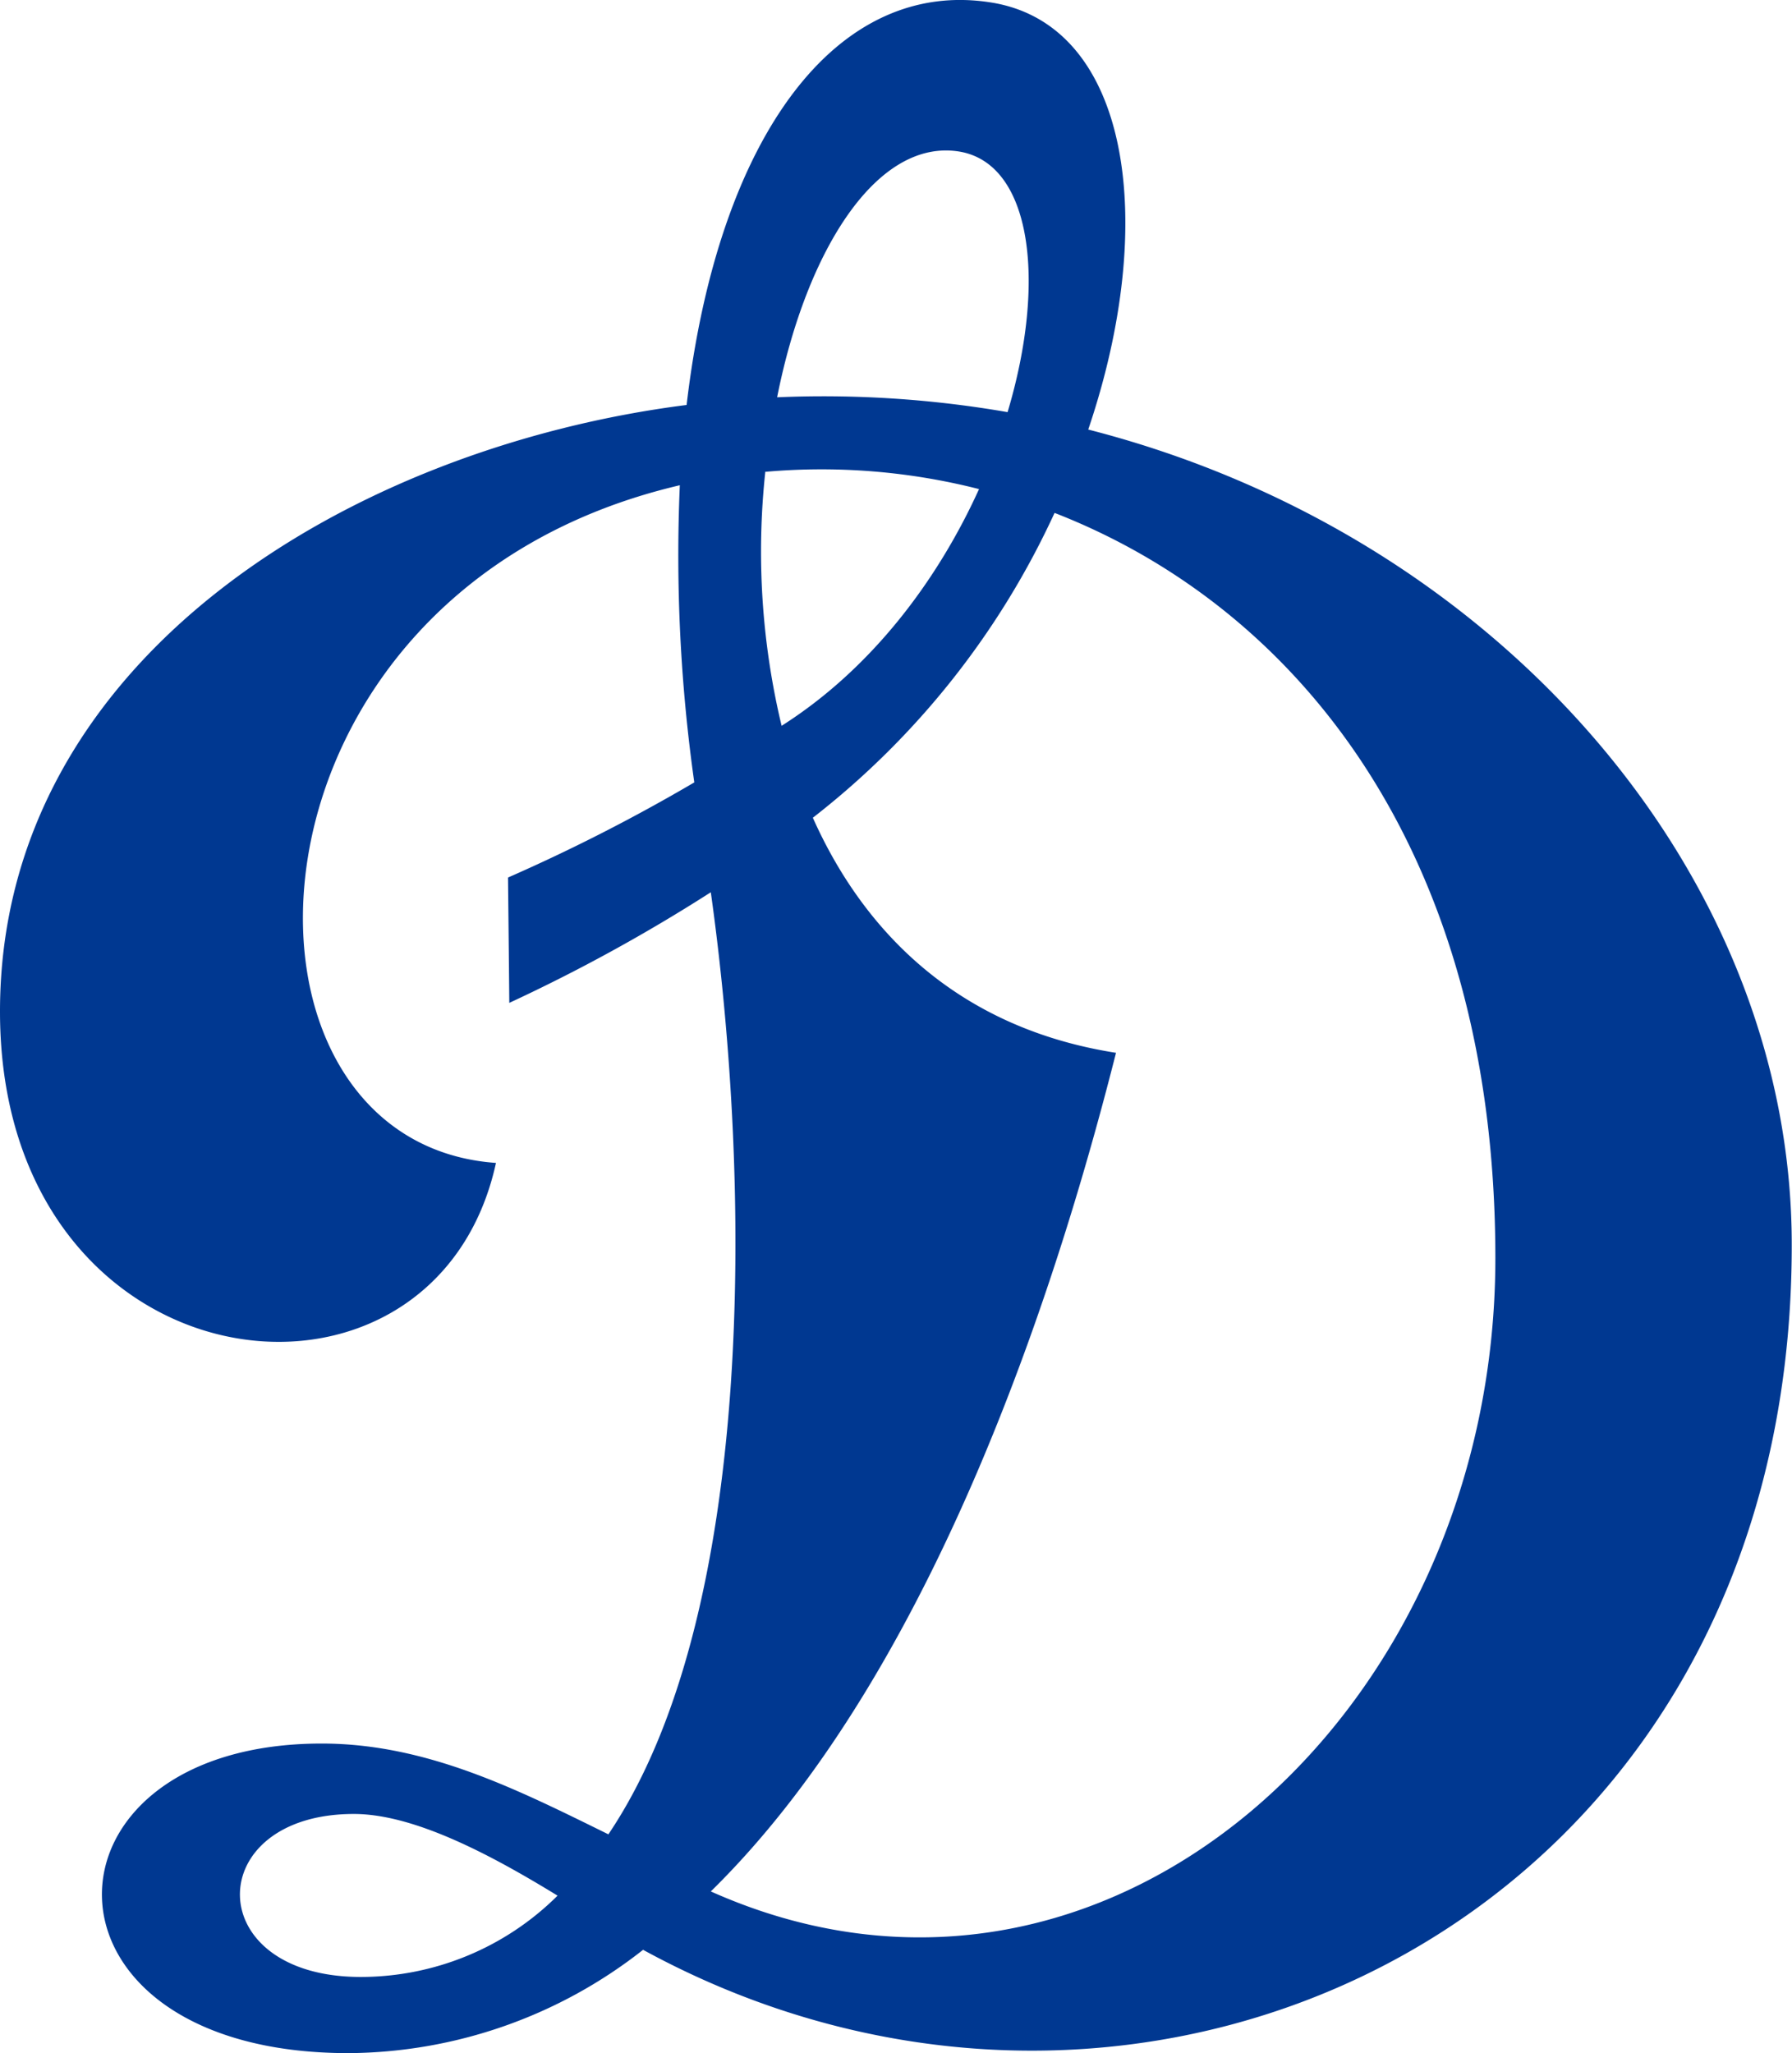 <?xml version="1.0" encoding="UTF-8"?> <svg xmlns="http://www.w3.org/2000/svg" viewBox="0 0 139.97 160.36"> <defs> <style>.cls-1{fill:#003891;fill-rule:evenodd;}</style> </defs> <title>Ресурс 3</title> <g id="Слой_2" data-name="Слой 2"> <g id="Слой_1-2" data-name="Слой 1"> <path class="cls-1" d="M85,33.55C90.52,17.27,88.23,2,77.51.21c-12.08-2-21.4,10.3-23.88,31.42C27.57,34.94,0,51.33,0,79c0,29.74,33.91,33.9,38.74,11.83C16.13,89.23,17.41,46.25,53.1,37.9a126.45,126.45,0,0,0,1.13,23.21,139.41,139.41,0,0,1-14.55,7.43s.08,7.39.1,9.79a132.52,132.52,0,0,0,15.74-8.64c3.2,22.81,3.54,56.47-8,73.58-7-3.44-14.14-7.09-22.39-7.09-23,0-23.47,24.18,2.1,24.18a37.56,37.56,0,0,0,23-8.07c39.37,21.53,89.72-2.47,89.72-55C140,68.32,117,41.74,85,33.55ZM28.18,154.41c-12.56,0-12.43-12.73-.54-12.73,4.69,0,10.66,3.16,15.91,6.38A21.8,21.8,0,0,1,28.18,154.41ZM75,11.85c5.58,1,6.76,10.13,3.7,20.34a84.21,84.21,0,0,0-18-1.16C63,19.44,68.56,10.73,75,11.85Zm-15.2,25a49.83,49.83,0,0,1,16.67,1.35c-3.2,7.06-8.35,14-15.42,18.49A58.37,58.37,0,0,1,59.78,36.82ZM55.52,147.73c18.54-18.18,28-51.12,31.65-65.5C75.1,80.34,67.6,73.07,63.49,63.87A64,64,0,0,0,82.37,40.06c18.59,7.23,34.43,26,34.43,58.21C116.8,133.88,86.23,161.45,55.52,147.73Z"></path> </g> </g> </svg> 